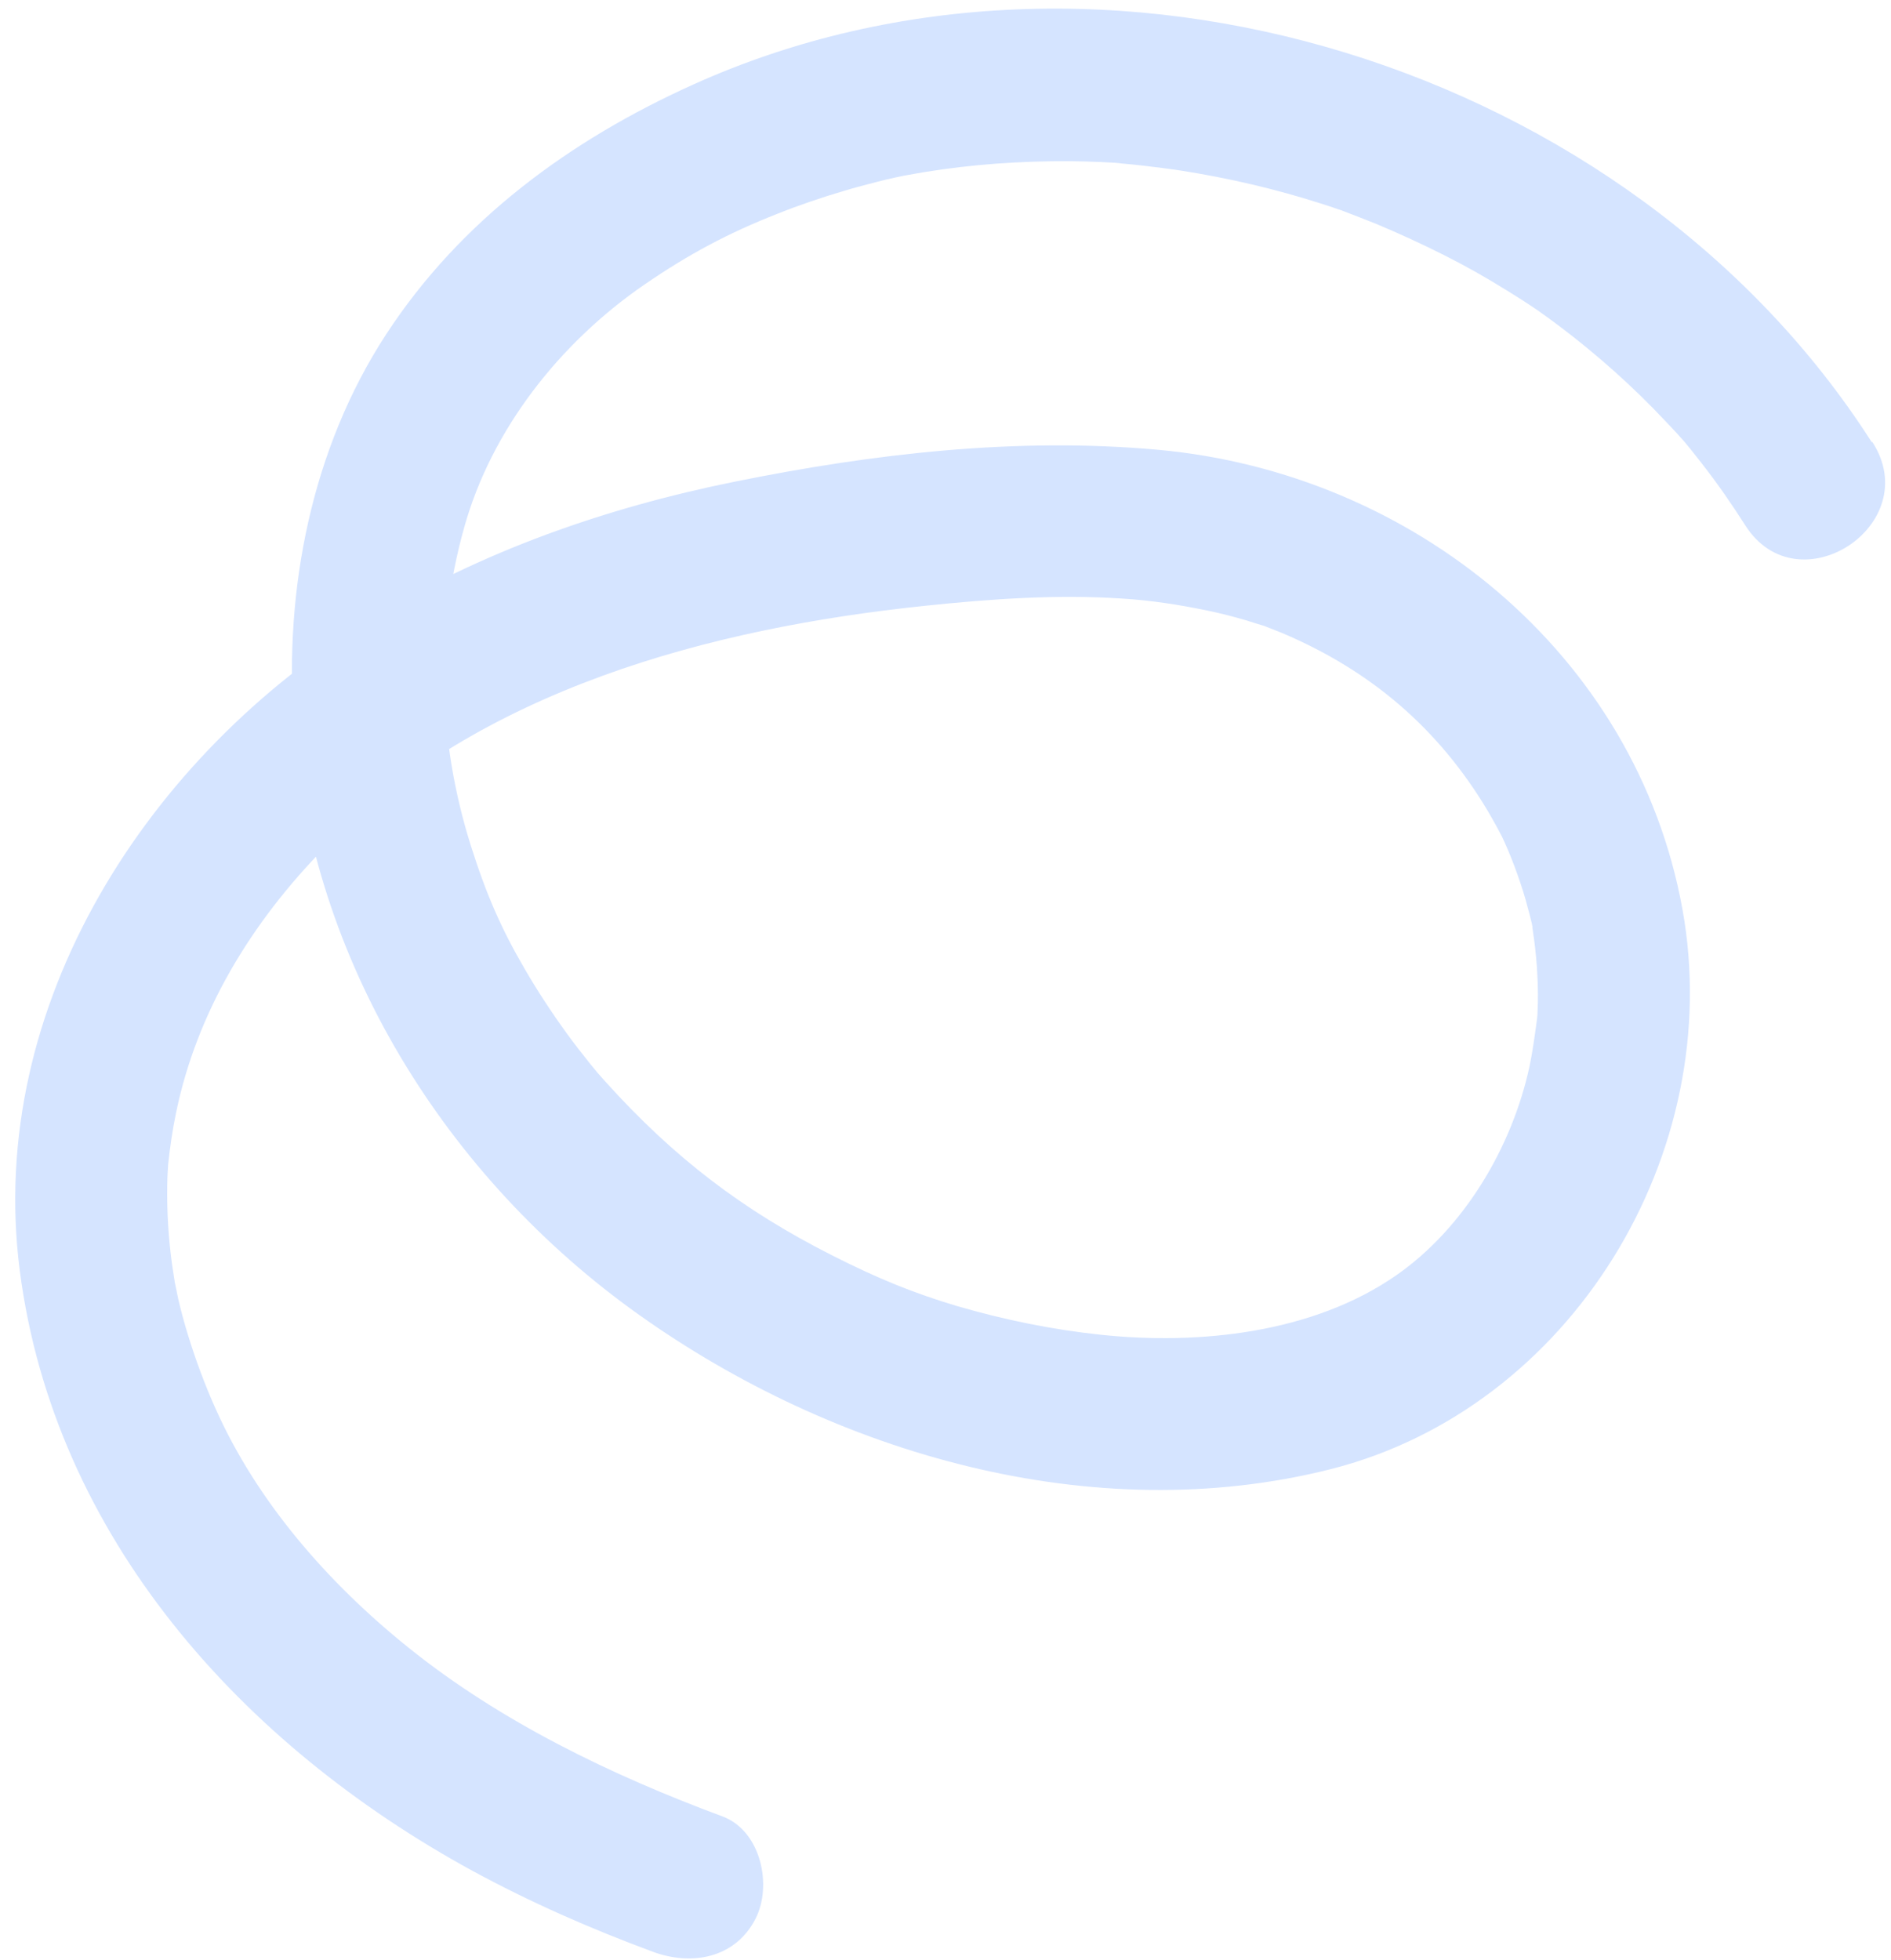 <svg xmlns="http://www.w3.org/2000/svg" fill="none" viewBox="0 0 110 114" height="114" width="110">
<path fill="#D5E4FF" d="M108.874 25.71C94.87 3.829 64.162 -5.853 40.315 4.922C33.153 8.154 26.788 12.813 22.456 19.455C18.124 26.096 16.54 34.25 17.083 42.023C18.047 55.87 25.968 68.514 37.17 76.475C48.539 84.56 63.564 88.94 77.382 85.46C91.418 81.922 100.431 67.026 97.868 52.885C95.165 37.993 82.147 27.504 67.365 26.162C59.152 25.416 50.815 26.382 42.764 28.012C35.292 29.519 28.005 32.056 21.482 36.052C8.659 43.898 -0.833 58.436 1.148 73.886C3.149 89.429 14.12 101.525 27.482 108.816C30.859 110.652 34.386 112.198 37.984 113.527C40.219 114.354 42.756 113.917 43.944 111.615C44.938 109.686 44.276 106.497 42.032 105.655C35.543 103.248 29.112 100.131 23.807 95.871C18.986 92.009 14.917 87.26 12.547 81.951C11.913 80.545 11.379 79.094 10.926 77.623C10.712 76.921 10.522 76.225 10.36 75.522C10.4 75.698 10.079 74.15 10.179 74.66C10.191 74.727 10.047 73.809 10.01 73.557C9.8 72.032 9.706 70.507 9.728 68.979C9.73 68.658 9.745 68.339 9.763 68.008C9.731 68.594 9.779 67.806 9.78 67.741C9.887 66.734 10.033 65.722 10.242 64.722C11.445 58.884 14.594 53.657 18.953 49.235C27.917 40.135 41.256 36.542 53.823 35.235C57.613 34.84 61.469 34.562 65.278 34.816C66.943 34.918 68.615 35.176 70.255 35.518C71.033 35.68 71.79 35.877 72.554 36.1C72.263 36.014 74.051 36.579 73.427 36.359C73.188 36.271 74.366 36.735 74.58 36.818C79.773 39.021 83.668 42.381 86.507 47.105C86.698 47.428 86.885 47.764 87.073 48.099C87.148 48.23 87.577 49.079 87.297 48.506C87.594 49.121 87.86 49.756 88.1 50.398C88.34 51.04 88.564 51.692 88.749 52.349C88.831 52.636 88.91 52.936 88.989 53.236C89.068 53.535 89.135 53.832 89.19 54.127C89.125 53.818 89.113 53.815 89.165 54.122C89.376 55.518 89.481 56.93 89.457 58.341C89.447 58.635 89.435 58.941 89.425 59.236C89.471 58.524 89.418 59.273 89.394 59.383C89.273 60.272 89.155 61.149 88.973 62.025C87.946 66.767 85.142 71.448 81.227 74.173C76.348 77.572 69.684 78.23 64.078 77.641C61.23 77.343 58.415 76.769 55.66 75.964C53.224 75.237 51.12 74.4 48.373 73.003C43.25 70.404 39.255 67.396 35.198 62.894C35.093 62.782 34.471 62.06 34.904 62.575C34.709 62.341 34.525 62.11 34.329 61.876C33.859 61.289 33.402 60.704 32.962 60.098C32.082 58.885 31.261 57.632 30.513 56.343C29.167 54.029 28.3 52.072 27.377 49.15C25.491 43.131 25.28 36.792 27.007 30.663C28.58 25.031 32.519 19.968 37.477 16.56C40.077 14.772 42.364 13.562 45.183 12.45C46.475 11.934 47.791 11.487 49.121 11.095C49.753 10.905 50.38 10.739 51.019 10.577C51.373 10.483 51.725 10.402 52.089 10.323C52.304 10.278 52.52 10.233 52.735 10.188C52.401 10.247 52.373 10.254 52.68 10.202C55.468 9.676 58.315 9.419 61.155 9.38C62.473 9.359 63.778 9.399 65.099 9.481C64.351 9.428 65.099 9.481 65.223 9.507C65.665 9.548 66.094 9.586 66.534 9.639C67.263 9.726 67.991 9.814 68.714 9.926C71.457 10.356 74.183 10.988 76.826 11.835C77.176 11.947 77.526 12.058 77.874 12.182C78.667 12.451 76.885 11.796 78.209 12.303C78.83 12.536 79.436 12.778 80.054 13.023C81.404 13.587 82.731 14.199 84.036 14.857C85.341 15.515 86.48 16.164 87.665 16.901C88.224 17.249 88.782 17.597 89.323 17.967C90.011 18.432 88.51 17.36 89.637 18.187C89.996 18.442 90.343 18.694 90.699 18.962C92.912 20.633 94.986 22.481 96.883 24.499C97.959 25.637 98.001 25.684 98.996 26.96C99.902 28.114 100.732 29.317 101.528 30.565C104.596 35.362 112.003 30.521 108.923 25.72L108.874 25.71Z"></path>
</svg>
